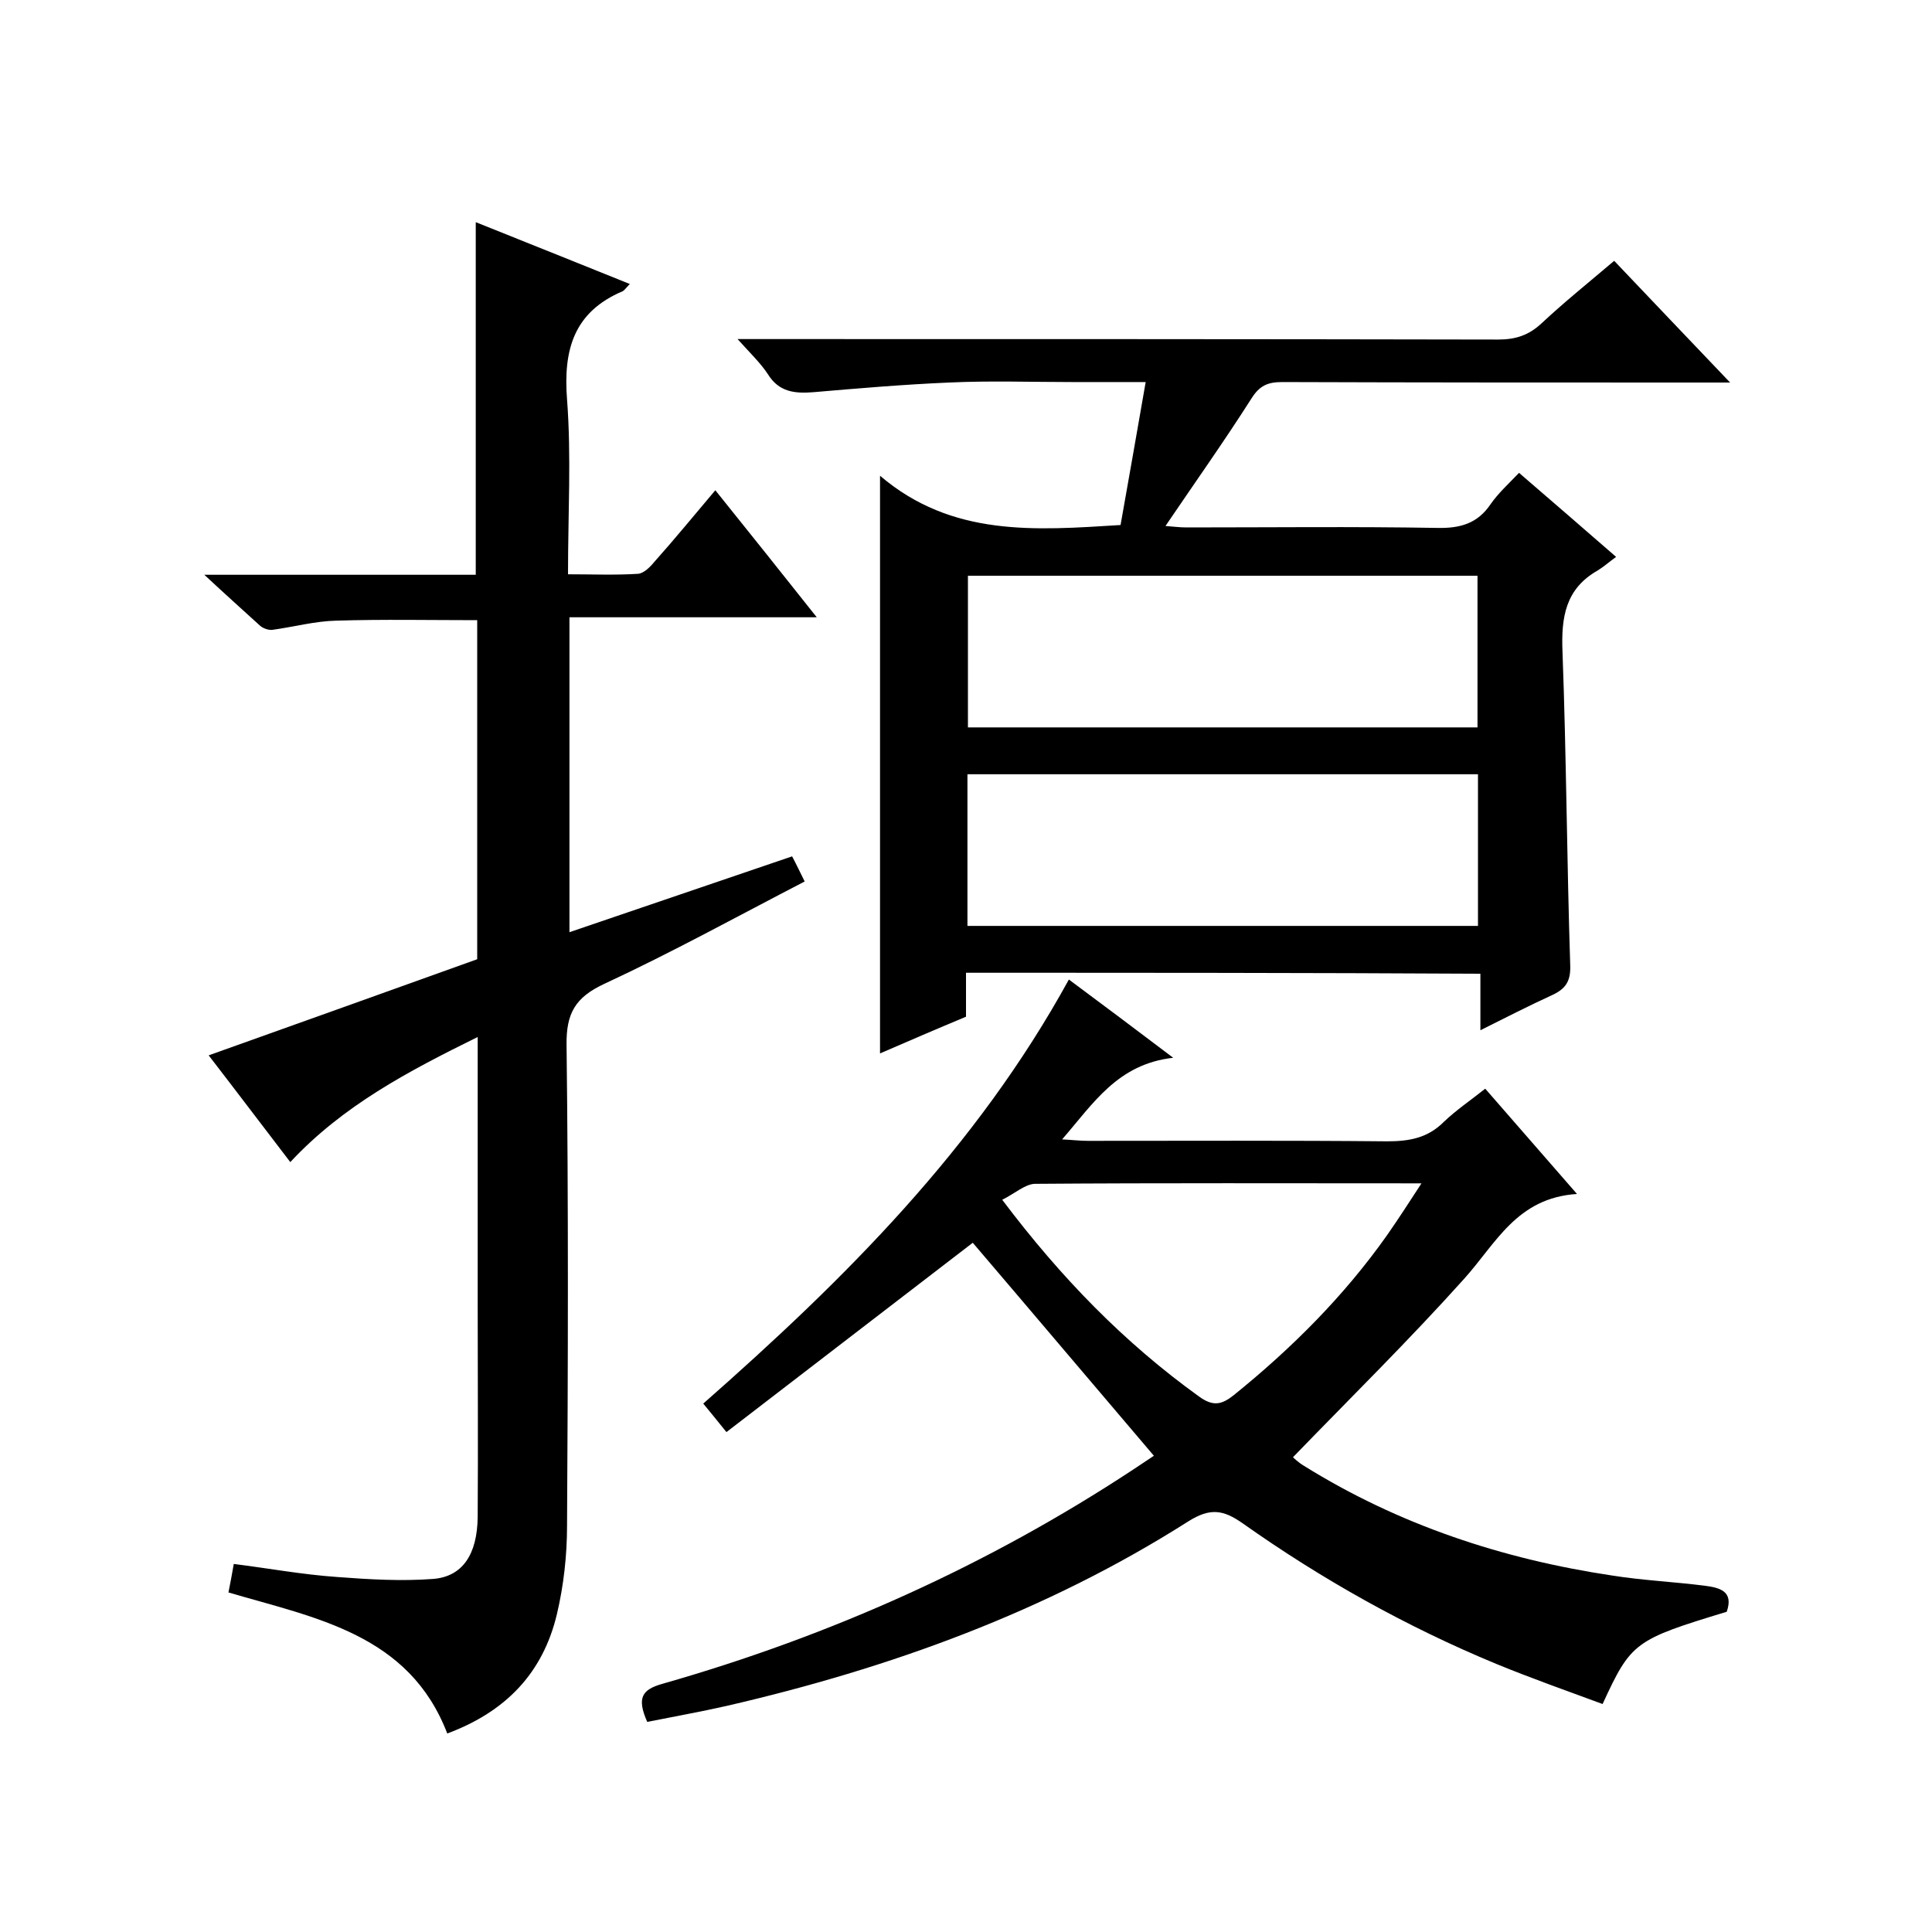 <svg enable-background="new 0 0 400 400" viewBox="0 0 400 400" xmlns="http://www.w3.org/2000/svg"><path d="m200 201.4v9.1c-6 2.5-11.8 5-17.8 7.6 0-39.6 0-78.8 0-119.6 14.9 12.7 32.1 11.3 49.8 10.2 1.7-9.5 3.4-19.3 5.2-29.6-5.3 0-10.3 0-15.2 0-8.5 0-17-.3-25.5.1-9.4.4-18.8 1.2-28.1 2-3.8.3-7.1 0-9.4-3.7-1.5-2.3-3.6-4.3-6.3-7.3h6c50.5 0 101 0 151.5.1 3.6 0 6.3-.9 8.9-3.3 4.7-4.4 9.8-8.5 15.1-13 7.8 8.2 15.4 16.2 24 25.2-2.8 0-4.5 0-6.2 0-28.8 0-57.7 0-86.5-.1-3 0-4.7.7-6.4 3.4-5.6 8.8-11.7 17.4-17.8 26.4 1.5.1 2.9.3 4.3.3 17.3 0 34.7-.2 52 .1 4.7.1 8.3-.9 11-4.9 1.6-2.3 3.7-4.2 5.9-6.5 6.6 5.7 13 11.2 20.1 17.4-1.4 1-2.5 2-3.8 2.8-6.7 3.8-7.6 9.7-7.3 16.9.8 21.6.9 43.3 1.6 64.9.1 3.2-.9 4.8-3.7 6.1-4.8 2.2-9.5 4.6-14.9 7.3 0-4.2 0-7.8 0-11.7-35.7-.2-70.8-.2-106.5-.2zm.4-82.2v31.4h105.5c0-10.7 0-20.9 0-31.4-35.3 0-70.2 0-105.5 0zm-.1 72.5h105.7c0-10.6 0-20.9 0-31.4-35.3 0-70.4 0-105.7 0z"/><path d="m42.3 119h56.2c0-24.3 0-48.3 0-73 10.5 4.2 21 8.4 31.9 12.8-.8.8-1.1 1.3-1.5 1.5-10.1 4.3-12.3 12.1-11.5 22.4.9 11.8.2 23.6.2 36.2 5 0 9.8.2 14.5-.1 1.2-.1 2.5-1.4 3.4-2.5 4.2-4.7 8.2-9.6 12.6-14.8 7 8.7 13.7 17.1 21 26.3-17.6 0-34.3 0-51.2 0v65.2c15.6-5.3 30.8-10.5 46.1-15.7 1 1.9 1.7 3.4 2.6 5.2-13.9 7.2-27.5 14.7-41.5 21.2-6 2.8-7.9 6.1-7.8 12.7.4 33.2.3 66.4.1 99.5 0 6.1-.7 12.4-2.1 18.3-2.9 12.2-10.6 20.2-22.7 24.7-7.9-20.6-27.3-23.9-45.3-29.2.4-2 .7-3.6 1.1-5.9 7.2.9 14.2 2.2 21.4 2.7 6.6.5 13.3.9 19.9.4 6.1-.5 9.1-5.1 9.2-12.8.1-15 0-30 0-45 0-17.8 0-35.7 0-54.4-14.4 7.1-27.9 14.2-38.8 25.9-5.6-7.3-11.1-14.6-16.9-22.1 18.8-6.7 37.2-13.3 55.6-19.9 0-23.4 0-46.6 0-70.2-9.8 0-19.5-.2-29.2.1-4.4.1-8.8 1.3-13.2 1.9-.8.1-1.9-.3-2.5-.8-3.5-3.2-7.1-6.4-11.6-10.6z"/><path d="m134 356.5c-2.2-5-1.1-6.7 3.2-7.9 34.7-9.9 67.3-24.5 97.5-44.4l4.2-2.8c-12.7-14.9-25.2-29.7-37.5-44.1-16.5 12.7-33.6 25.8-51 39.2-2.1-2.6-3.3-4.1-4.8-5.9 29.2-25.7 56.5-52.8 75.7-87.8 7 5.2 13.8 10.3 21.6 16.2-11.5 1.3-16.5 9.4-23 16.9 2.1.1 3.7.3 5.3.3 20.7 0 41.3-.1 62 .1 4.6 0 8.4-.7 11.7-4 2.6-2.5 5.6-4.5 8.6-6.9 6.1 7 12.1 13.9 19 21.8-12.5.8-16.8 10.3-23.4 17.6-11.3 12.6-23.4 24.5-35.4 36.9.1.1 1.1 1.1 2.3 1.8 19.6 12.2 41.1 19.3 63.8 22.7 6.3 1 12.8 1.3 19.1 2.1 3.1.4 6.1 1.1 4.6 5.4-19.1 5.8-19.8 6.3-25.7 19.1-7.3-2.7-14.7-5.3-22-8.3-18.6-7.7-36.1-17.5-52.5-29.1-4-2.8-6.7-3.3-11.3-.4-29.4 18.7-61.8 30.4-95.6 38.2-5.3 1.2-10.9 2.2-16.4 3.3zm73.5-108.1c12.2 16.2 25.3 29.6 40.7 40.7 3 2.2 4.8 1.7 7.3-.3 12-9.7 22.8-20.5 31.7-33.1 2.3-3.3 4.5-6.7 7.1-10.7-27.4 0-53.8-.1-80.1.1-2 .1-4.1 2-6.7 3.3z"/></svg>